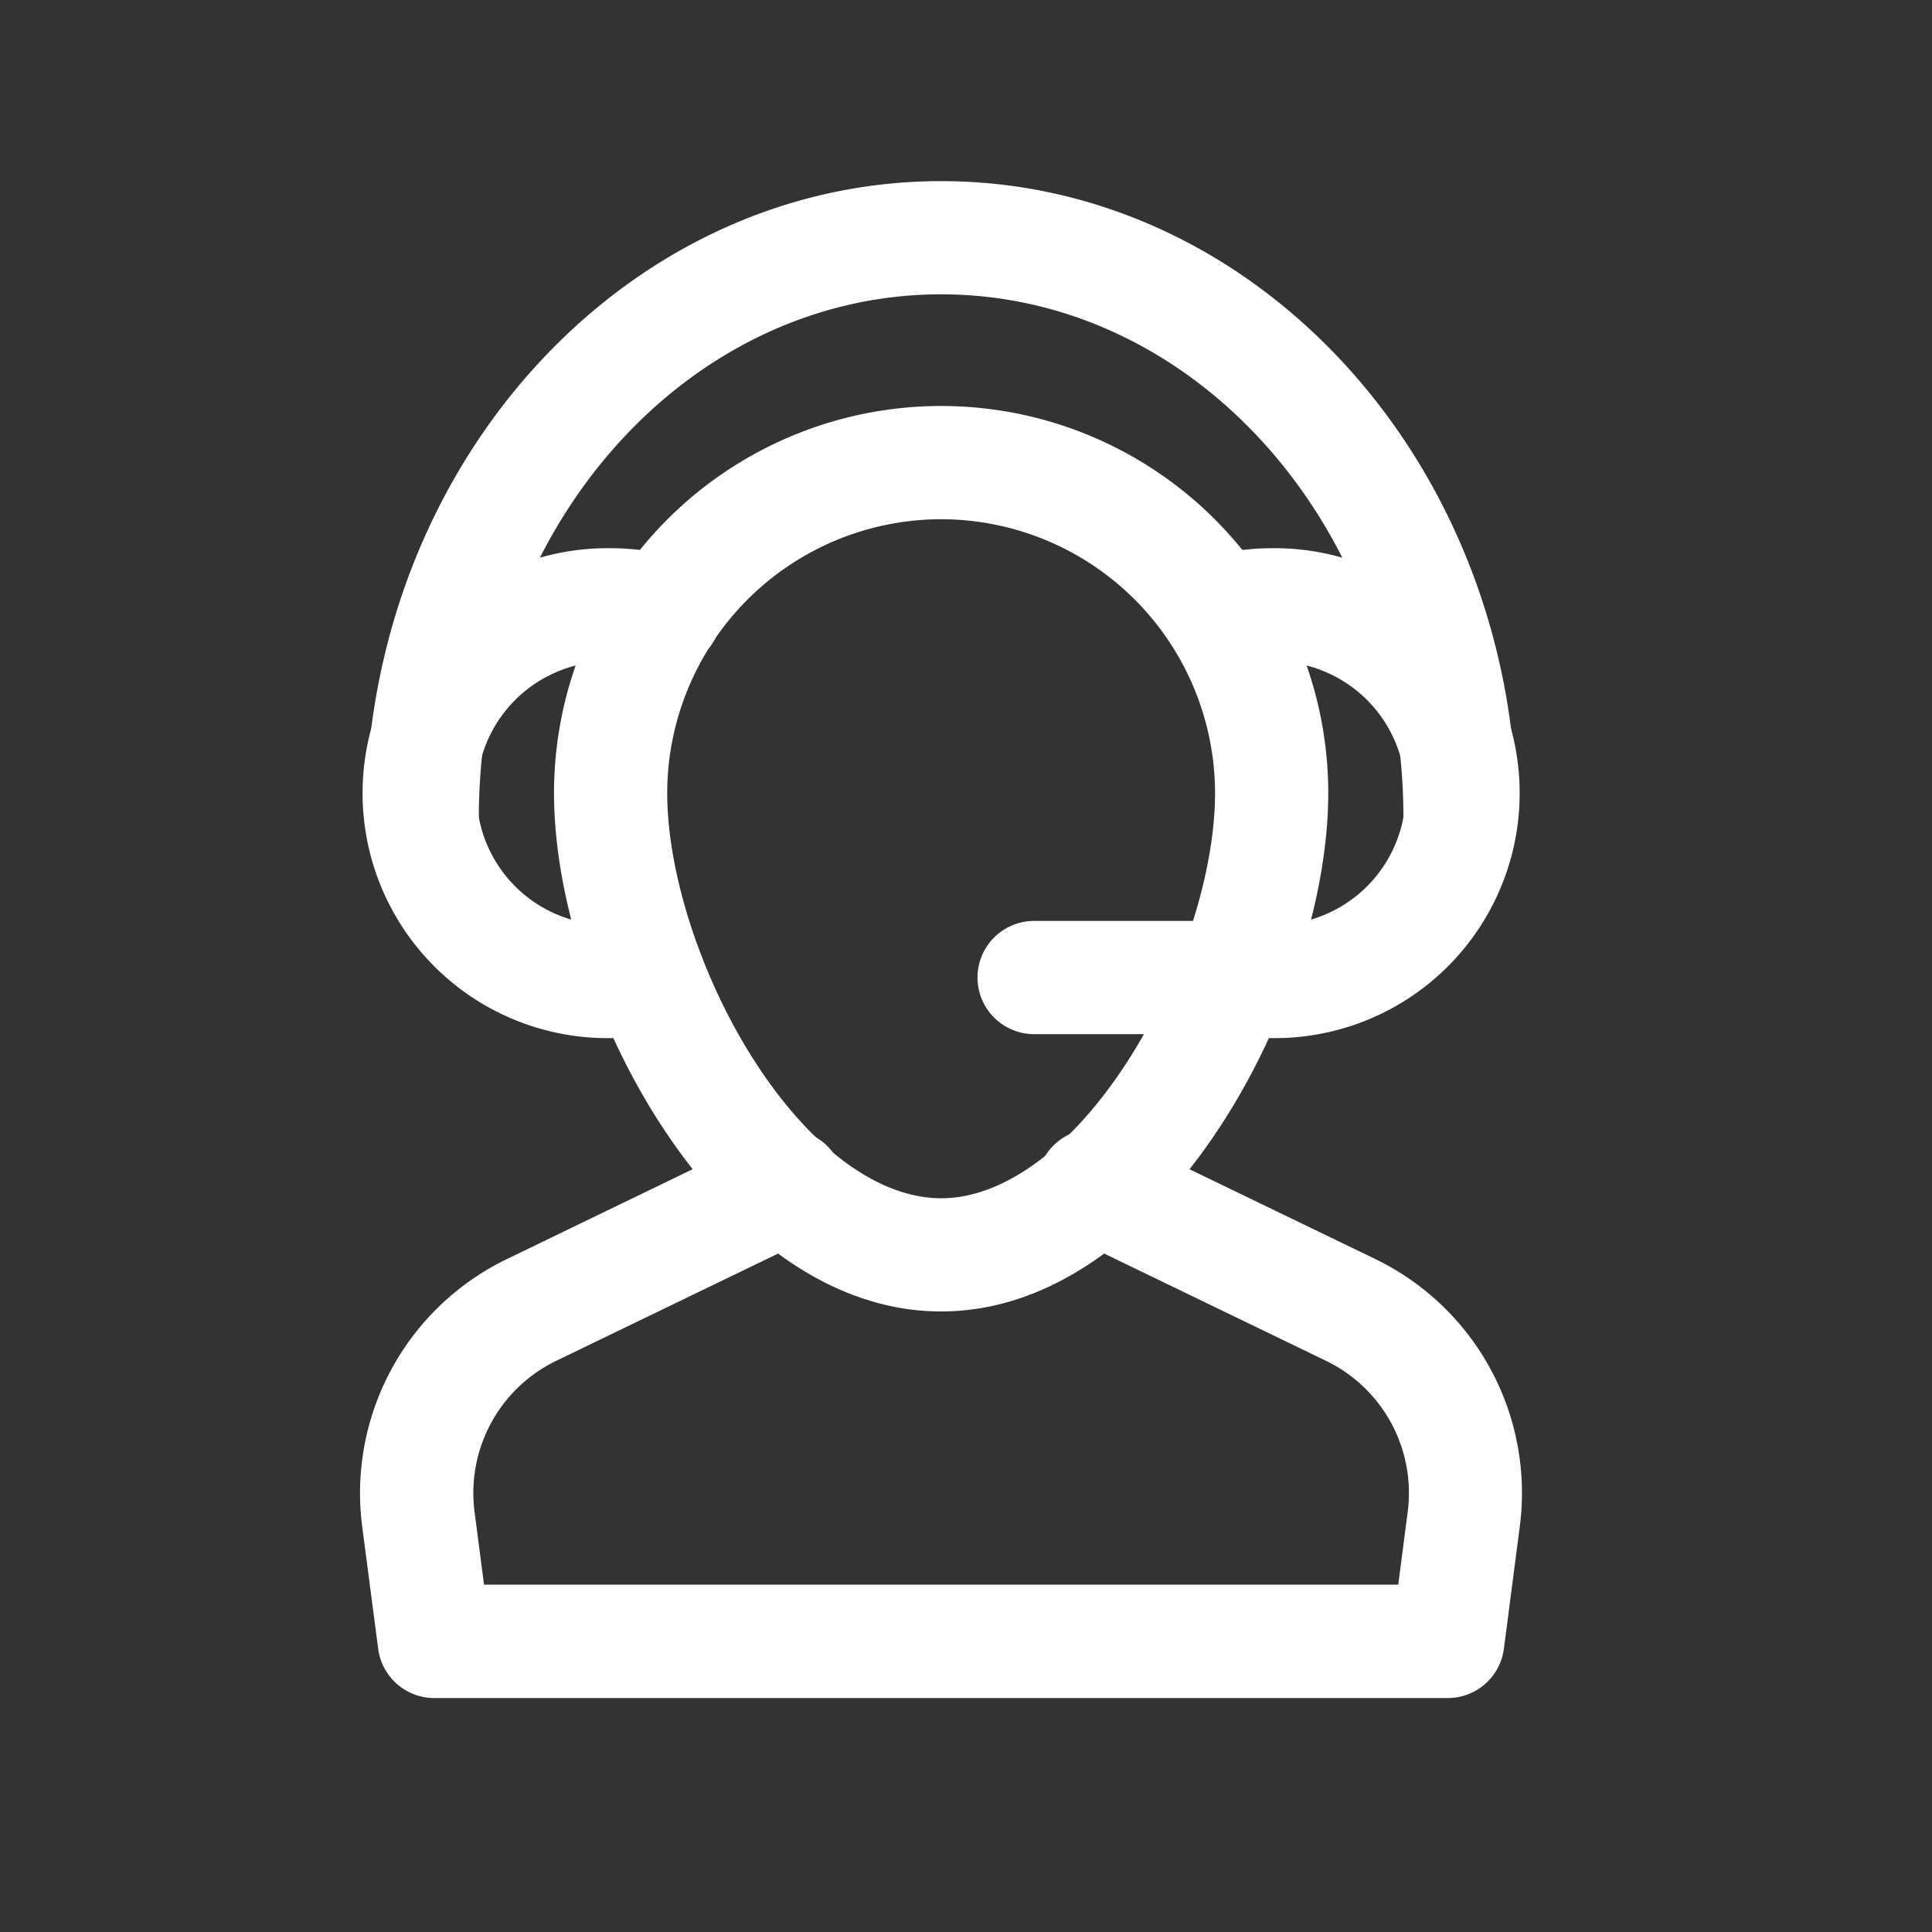 <svg width="512" height="512" xmlns="http://www.w3.org/2000/svg">
 <rect width="100%" height="100%" fill="#333333" stroke="none"/>
 <title/>

 <g>
  <title>background</title>
  <rect fill="none" id="canvas_background" height="402" width="582" y="-1" x="-1"/>
 </g>
 <g>
  <title>Layer 1</title>
  <path fill="#ffffff" id="svg_1" d="m249.41,347.55c-27.28,0 -53.75,-17.72 -74.54,-49.91c-17.3,-26.79 -28.05,-60.3 -28.05,-87.46a102.59,102.59 0 0 1 205.18,0c0,27.16 -10.75,60.67 -28.06,87.46c-20.78,32.19 -47.25,49.91 -74.53,49.91zm0,-209.95a72.67,72.67 0 0 0 -72.59,72.58c0,21.37 9.13,49.31 23.26,71.19c14.84,23 32.82,36.18 49.33,36.18s34.48,-13.19 49.33,-36.18c14.13,-21.88 23.26,-49.82 23.26,-71.19a72.67,72.67 0 0 0 -72.59,-72.58z"/>
  <path fill="#ffffff" id="svg_2" d="m161.81,275.11a64.92,64.92 0 1 1 0,-129.83a65.92,65.92 0 0 1 18.41,2.64a15,15 0 1 1 -8.36,28.81a36,36 0 0 0 -10.05,-1.45a34.92,34.92 0 1 0 0,69.83a34.23,34.23 0 0 0 7.12,-0.74a15,15 0 0 1 6.14,29.37a65.17,65.17 0 0 1 -13.26,1.37z"/>
  <path fill="#ffffff" id="svg_3" d="m386.92,231.63a15,15 0 0 1 -15,-15c0,-76.44 -54.92,-138.63 -122.51,-138.63s-122.51,62.19 -122.51,138.63a15,15 0 0 1 -30,0c0,-92.98 68.42,-168.63 152.51,-168.63s152.51,75.65 152.51,168.63a15,15 0 0 1 -15,15z"/>
  <path fill="#ffffff" id="svg_4" d="m337,275.11a64.72,64.72 0 0 1 -11.65,-1.05l-51.3,0a15,15 0 0 1 0,-30l52.76,0a15.39,15.39 0 0 1 3.1,0.32a34,34 0 0 0 7.09,0.73a34.92,34.92 0 1 0 0,-69.83a36,36 0 0 0 -10,1.45a15,15 0 0 1 -8.37,-28.81a66,66 0 0 1 18.37,-2.64a64.92,64.92 0 1 1 0,129.83z"/>
  <path fill="#ffffff" id="svg_5" d="m383.72,450l-268.63,0a15,15 0 0 1 -14.87,-13.06l-4.22,-32.29a68.87,68.87 0 0 1 38.37,-71l67.48,-32.65a15,15 0 1 1 13.06,27l-67.46,32.61a38.9,38.9 0 0 0 -21.68,40.12l2.5,19.22l242.28,0l2.5,-19.22a38.92,38.92 0 0 0 -21.68,-40.12l-67.46,-32.61a15,15 0 1 1 13,-27l67.46,32.61a68.87,68.87 0 0 1 38.38,71l-4.2,32.29a15,15 0 0 1 -14.83,13.1z"/>
 </g>
</svg>